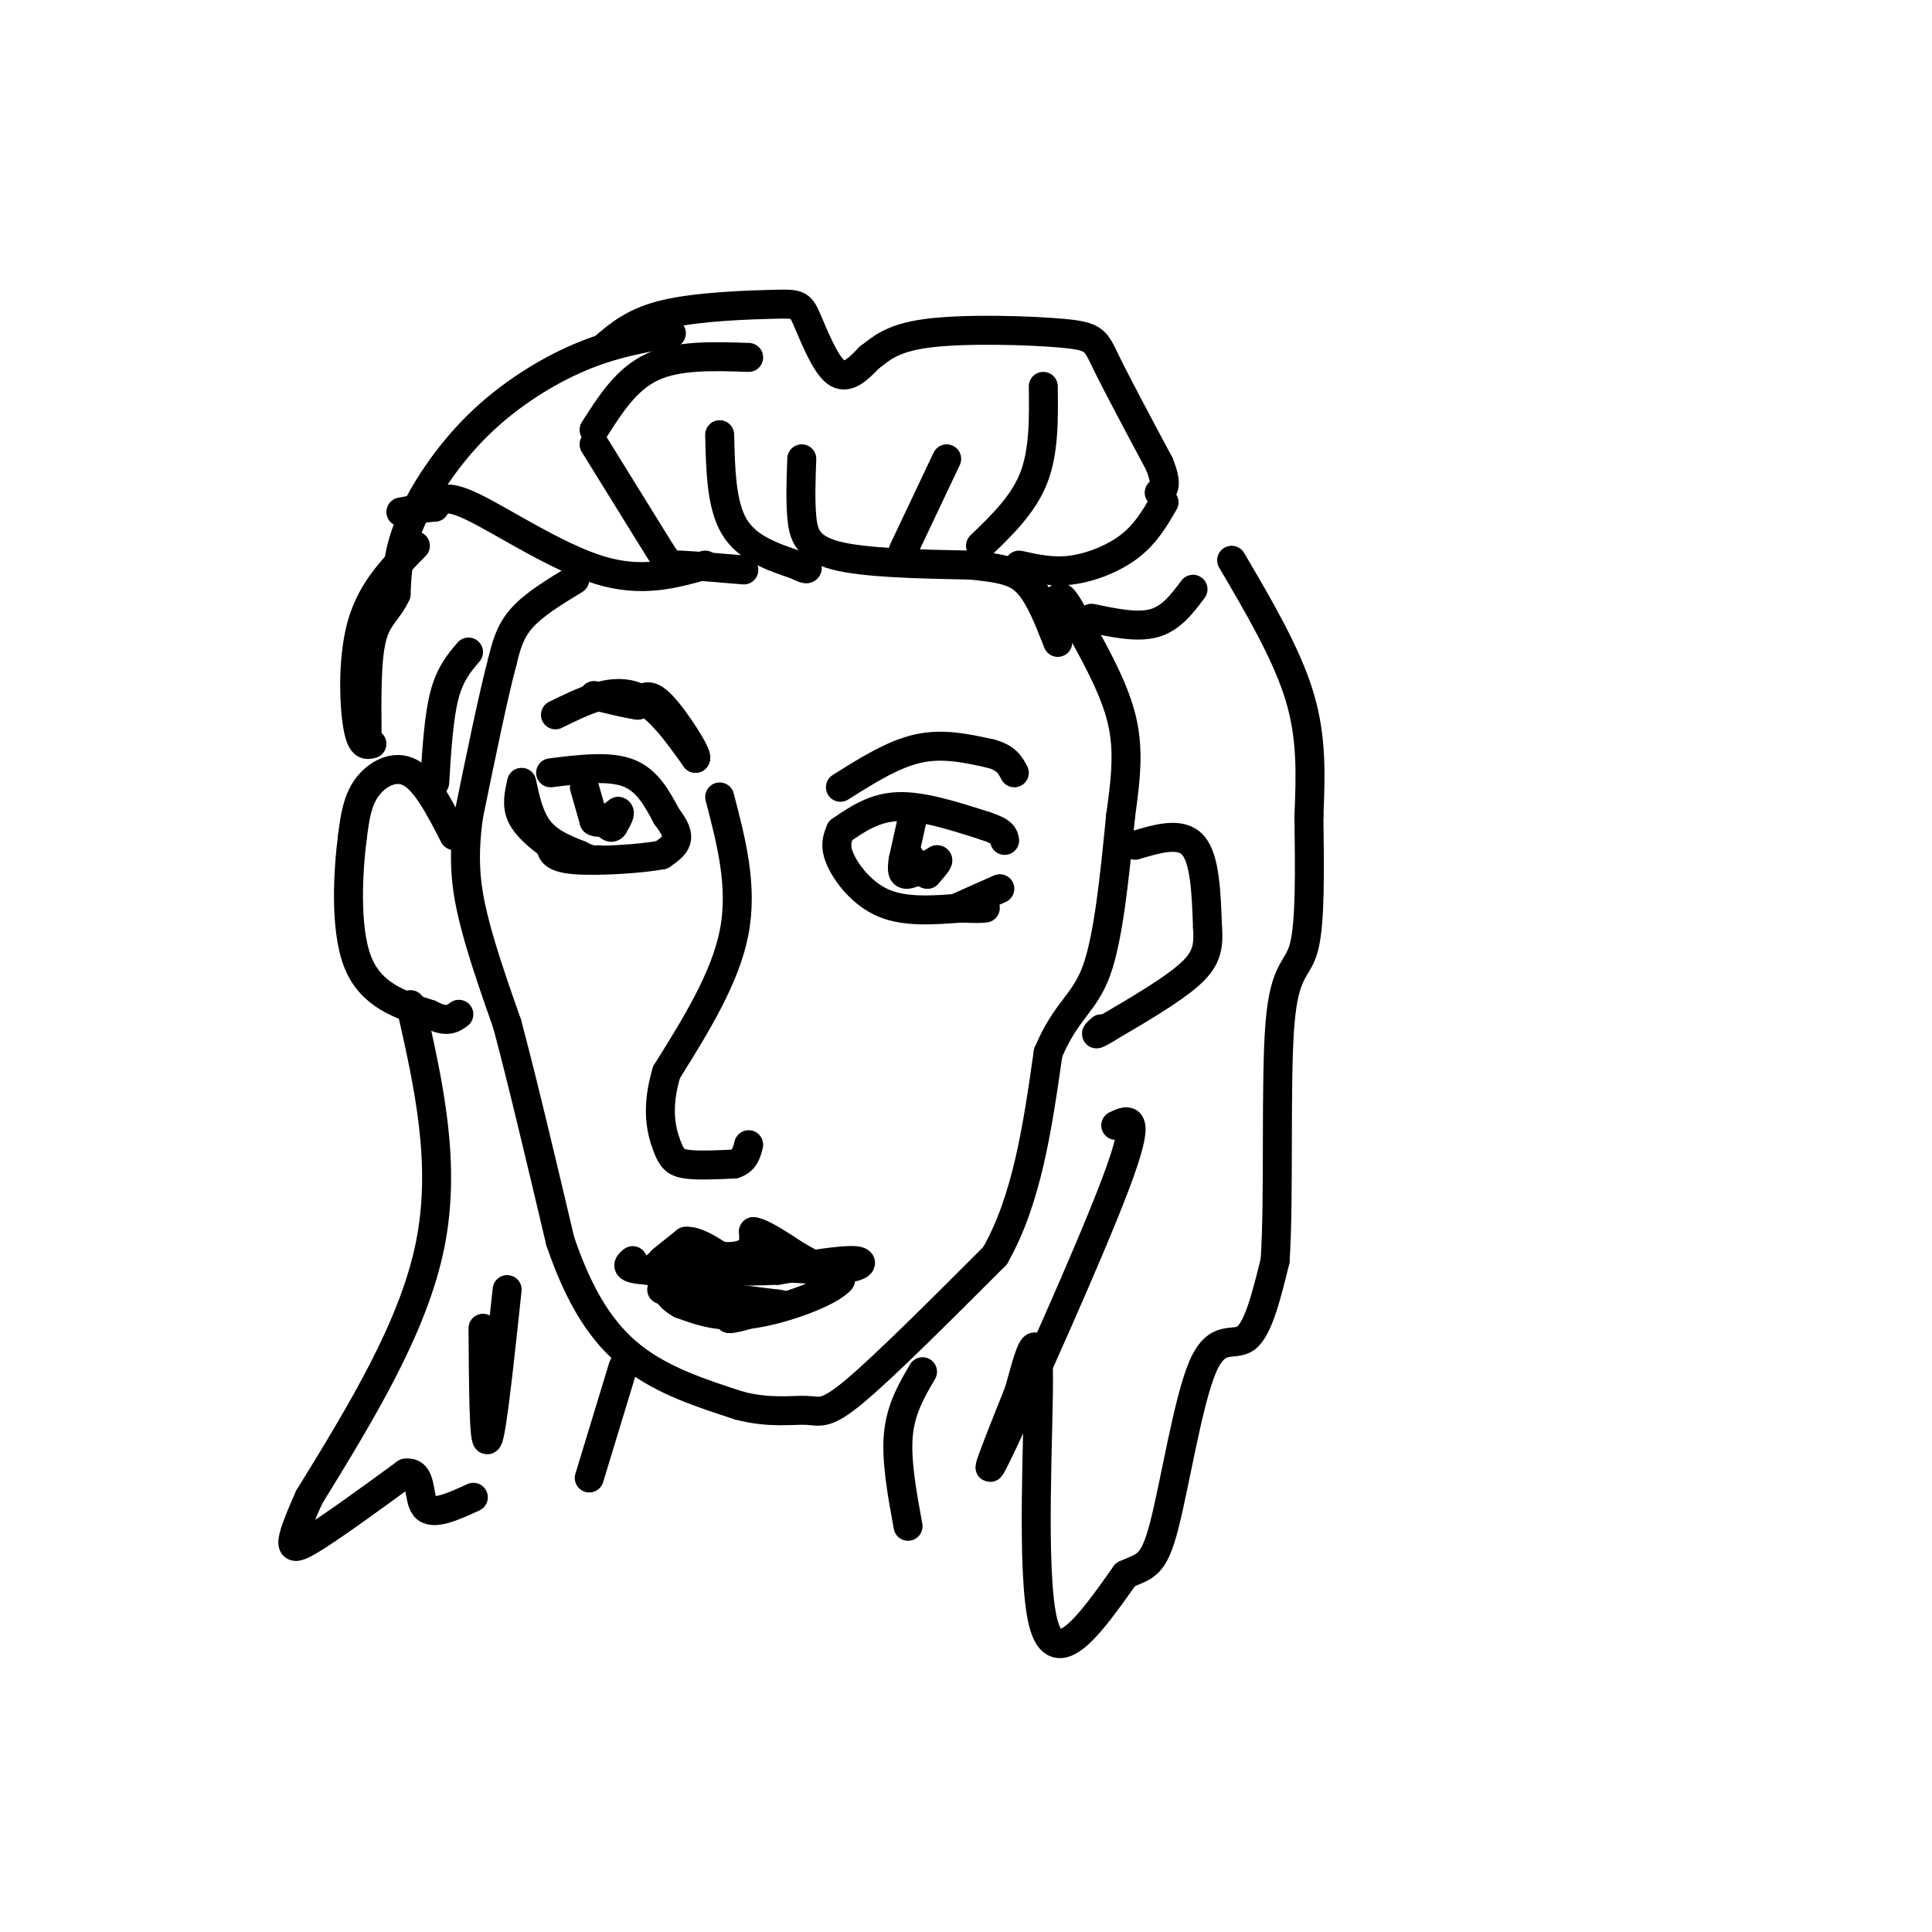 <svg viewBox='0 0 400 400' version='1.1' xmlns='http://www.w3.org/2000/svg' xmlns:xlink='http://www.w3.org/1999/xlink'><g fill='none' stroke='rgb(0,0,0)' stroke-width='6' stroke-linecap='round' stroke-linejoin='round'><path d='M123,92c5.222,8.444 10.444,16.889 13,21c2.556,4.111 2.444,3.889 5,4c2.556,0.111 7.778,0.556 13,1'/><path d='M149,90c0.167,7.250 0.333,14.500 3,19c2.667,4.500 7.833,6.250 13,8'/><path d='M165,117c2.500,1.333 2.250,0.667 2,0'/><path d='M166,95c-0.156,4.222 -0.311,8.444 0,12c0.311,3.556 1.089,6.444 7,8c5.911,1.556 16.956,1.778 28,2'/><path d='M201,117c6.756,0.667 9.644,1.333 12,4c2.356,2.667 4.178,7.333 6,12'/><path d='M211,117c3.467,0.778 6.933,1.556 11,1c4.067,-0.556 8.733,-2.444 12,-5c3.267,-2.556 5.133,-5.778 7,-9'/><path d='M226,128c4.750,1.000 9.500,2.000 13,1c3.500,-1.000 5.750,-4.000 8,-7'/><path d='M216,80c0.083,6.750 0.167,13.500 -2,19c-2.167,5.500 -6.583,9.750 -11,14'/><path d='M196,95c0.000,0.000 -9.000,19.000 -9,19'/><path d='M146,117c-6.578,1.867 -13.156,3.733 -22,1c-8.844,-2.733 -19.956,-10.067 -26,-13c-6.044,-2.933 -7.022,-1.467 -8,0'/><path d='M90,105c-2.500,0.167 -4.750,0.583 -7,1'/><path d='M119,120c-4.250,2.583 -8.500,5.167 -11,8c-2.500,2.833 -3.250,5.917 -4,9'/><path d='M104,137c-1.833,6.833 -4.417,19.417 -7,32'/><path d='M97,169c-1.178,8.667 -0.622,14.333 1,21c1.622,6.667 4.311,14.333 7,22'/><path d='M105,212c3.000,11.167 7.000,28.083 11,45'/><path d='M116,257c4.067,11.889 8.733,19.111 15,24c6.267,4.889 14.133,7.444 22,10'/><path d='M153,291c6.321,1.679 11.125,0.875 14,1c2.875,0.125 3.821,1.179 10,-4c6.179,-5.179 17.589,-16.589 29,-28'/><path d='M206,260c6.667,-11.667 8.833,-26.833 11,-42'/><path d='M217,218c3.711,-8.889 7.489,-10.111 10,-17c2.511,-6.889 3.756,-19.444 5,-32'/><path d='M232,169c1.222,-8.711 1.778,-14.489 0,-21c-1.778,-6.511 -5.889,-13.756 -10,-21'/><path d='M222,127c-2.167,-4.000 -2.583,-3.500 -3,-3'/><path d='M115,148c5.583,-2.750 11.167,-5.500 16,-4c4.833,1.500 8.917,7.250 13,13'/><path d='M144,157c0.689,-0.422 -4.089,-7.978 -7,-11c-2.911,-3.022 -3.956,-1.511 -5,0'/><path d='M132,146c-2.333,-0.333 -5.667,-1.167 -9,-2'/><path d='M174,163c5.417,-3.417 10.833,-6.833 16,-8c5.167,-1.167 10.083,-0.083 15,1'/><path d='M205,156c3.333,0.833 4.167,2.417 5,4'/><path d='M114,160c6.000,-0.750 12.000,-1.500 16,0c4.000,1.500 6.000,5.250 8,9'/><path d='M138,169c1.822,2.378 2.378,3.822 2,5c-0.378,1.178 -1.689,2.089 -3,3'/><path d='M137,177c-4.244,0.822 -13.356,1.378 -18,1c-4.644,-0.378 -4.822,-1.689 -5,-3'/><path d='M114,175c-2.111,-1.489 -4.889,-3.711 -6,-6c-1.111,-2.289 -0.556,-4.644 0,-7'/><path d='M108,162c0.267,0.644 0.933,5.756 3,9c2.067,3.244 5.533,4.622 9,6'/><path d='M120,177c2.167,1.167 3.083,1.083 4,1'/><path d='M174,172c3.500,-2.417 7.000,-4.833 12,-5c5.000,-0.167 11.500,1.917 18,4'/><path d='M204,171c3.667,1.167 3.833,2.083 4,3'/><path d='M174,172c-0.644,1.556 -1.289,3.111 0,6c1.289,2.889 4.511,7.111 9,9c4.489,1.889 10.244,1.444 16,1'/><path d='M199,188c3.500,0.167 4.250,0.083 5,0'/><path d='M149,165c2.417,9.250 4.833,18.500 3,28c-1.833,9.500 -7.917,19.250 -14,29'/><path d='M138,222c-2.286,7.643 -1.000,12.250 0,15c1.000,2.750 1.714,3.643 4,4c2.286,0.357 6.143,0.179 10,0'/><path d='M152,241c2.167,-0.667 2.583,-2.333 3,-4'/><path d='M198,188c0.000,0.000 9.000,-4.000 9,-4'/><path d='M137,261c0.000,0.000 5.000,-4.000 5,-4'/><path d='M142,257c2.000,-0.167 4.500,1.417 7,3'/><path d='M149,260c2.378,0.422 4.822,-0.022 6,-1c1.178,-0.978 1.089,-2.489 1,-4'/><path d='M156,255c1.667,0.167 5.333,2.583 9,5'/><path d='M165,260c3.000,1.667 6.000,3.333 9,5'/><path d='M174,265c-1.933,2.422 -11.267,5.978 -18,7c-6.733,1.022 -10.867,-0.489 -15,-2'/><path d='M141,270c-3.333,-1.667 -4.167,-4.833 -5,-8'/><path d='M125,72c3.179,-2.734 6.357,-5.467 13,-7c6.643,-1.533 16.750,-1.864 22,-2c5.250,-0.136 5.644,-0.075 7,3c1.356,3.075 3.673,9.164 6,11c2.327,1.836 4.663,-0.582 7,-3'/><path d='M180,74c2.212,-1.568 4.242,-3.987 12,-5c7.758,-1.013 21.242,-0.619 28,0c6.758,0.619 6.788,1.463 9,6c2.212,4.537 6.606,12.769 11,21'/><path d='M240,96c1.833,4.500 0.917,5.250 0,6'/><path d='M235,175c4.750,-1.417 9.500,-2.833 12,0c2.500,2.833 2.750,9.917 3,17'/><path d='M250,192c0.333,4.378 -0.333,6.822 -4,10c-3.667,3.178 -10.333,7.089 -17,11'/><path d='M229,213c-3.000,1.833 -2.000,0.917 -1,0'/><path d='M231,233c2.756,-1.311 5.511,-2.622 0,12c-5.511,14.622 -19.289,45.178 -24,55c-4.711,9.822 -0.356,-1.089 4,-12'/><path d='M211,288c1.667,-5.976 3.833,-14.917 4,-4c0.167,10.917 -1.667,41.690 1,52c2.667,10.310 9.833,0.155 17,-10'/><path d='M233,326c4.081,-1.856 5.785,-1.498 8,-10c2.215,-8.502 4.943,-25.866 8,-33c3.057,-7.134 6.445,-4.038 9,-6c2.555,-1.962 4.278,-8.981 6,-16'/><path d='M264,261c0.869,-12.929 0.042,-37.250 1,-49c0.958,-11.750 3.702,-10.929 5,-16c1.298,-5.071 1.149,-16.036 1,-27'/><path d='M271,169c0.333,-8.511 0.667,-16.289 -2,-25c-2.667,-8.711 -8.333,-18.356 -14,-28'/><path d='M155,74c-7.333,-0.250 -14.667,-0.500 -20,2c-5.333,2.500 -8.667,7.750 -12,13'/><path d='M94,173c-2.867,-5.600 -5.733,-11.200 -9,-13c-3.267,-1.800 -6.933,0.200 -9,3c-2.067,2.800 -2.533,6.400 -3,10'/><path d='M73,173c-0.911,6.844 -1.689,18.956 1,26c2.689,7.044 8.844,9.022 15,11'/><path d='M89,210c3.500,1.833 4.750,0.917 6,0'/><path d='M86,113c-4.467,4.511 -8.933,9.022 -11,16c-2.067,6.978 -1.733,16.422 -1,21c0.733,4.578 1.867,4.289 3,4'/><path d='M139,69c-6.054,1.036 -12.107,2.071 -19,5c-6.893,2.929 -14.625,7.750 -21,14c-6.375,6.250 -11.393,13.929 -14,20c-2.607,6.071 -2.804,10.536 -3,15'/><path d='M82,123c-1.533,3.444 -3.867,4.556 -5,9c-1.133,4.444 -1.067,12.222 -1,20'/><path d='M97,135c-1.917,2.250 -3.833,4.500 -5,9c-1.167,4.500 -1.583,11.250 -2,18'/><path d='M85,208c3.750,16.500 7.500,33.000 4,50c-3.500,17.000 -14.250,34.500 -25,52'/><path d='M64,310c-4.778,10.711 -4.222,11.489 0,9c4.222,-2.489 12.111,-8.244 20,-14'/><path d='M84,305c3.556,-0.533 2.444,5.133 4,7c1.556,1.867 5.778,-0.067 10,-2'/><path d='M105,267c-1.583,14.833 -3.167,29.667 -4,31c-0.833,1.333 -0.917,-10.833 -1,-23'/><path d='M121,163c0.000,0.000 2.000,7.000 2,7'/><path d='M123,170c1.167,0.833 3.083,-0.583 5,-2'/><path d='M128,168c0.667,0.167 -0.167,1.583 -1,3'/><path d='M127,171c-0.333,0.500 -0.667,0.250 -1,0'/><path d='M189,169c0.000,0.000 -2.000,9.000 -2,9'/><path d='M187,178c-0.356,2.200 -0.244,3.200 1,3c1.244,-0.200 3.622,-1.600 6,-3'/><path d='M194,178c0.667,0.000 -0.667,1.500 -2,3'/><path d='M192,181c-1.000,-0.167 -2.500,-2.083 -4,-4'/><path d='M139,261c0.000,0.000 32.000,2.000 32,2'/><path d='M171,263c7.022,-0.222 8.578,-1.778 6,-2c-2.578,-0.222 -9.289,0.889 -16,2'/><path d='M161,263c-7.167,0.333 -17.083,0.167 -27,0'/><path d='M134,263c-5.000,-0.333 -4.000,-1.167 -3,-2'/><path d='M137,267c0.000,0.000 24.000,3.000 24,3'/><path d='M161,270c3.333,0.500 -0.333,0.250 -4,0'/><path d='M157,270c-2.222,-0.133 -5.778,-0.467 -7,0c-1.222,0.467 -0.111,1.733 1,3'/><path d='M151,273c1.833,0.000 5.917,-1.500 10,-3'/><path d='M191,284c-2.250,3.833 -4.500,7.667 -5,13c-0.500,5.333 0.750,12.167 2,19'/><path d='M129,283c0.000,0.000 -7.000,23.000 -7,23'/></g>
</svg>